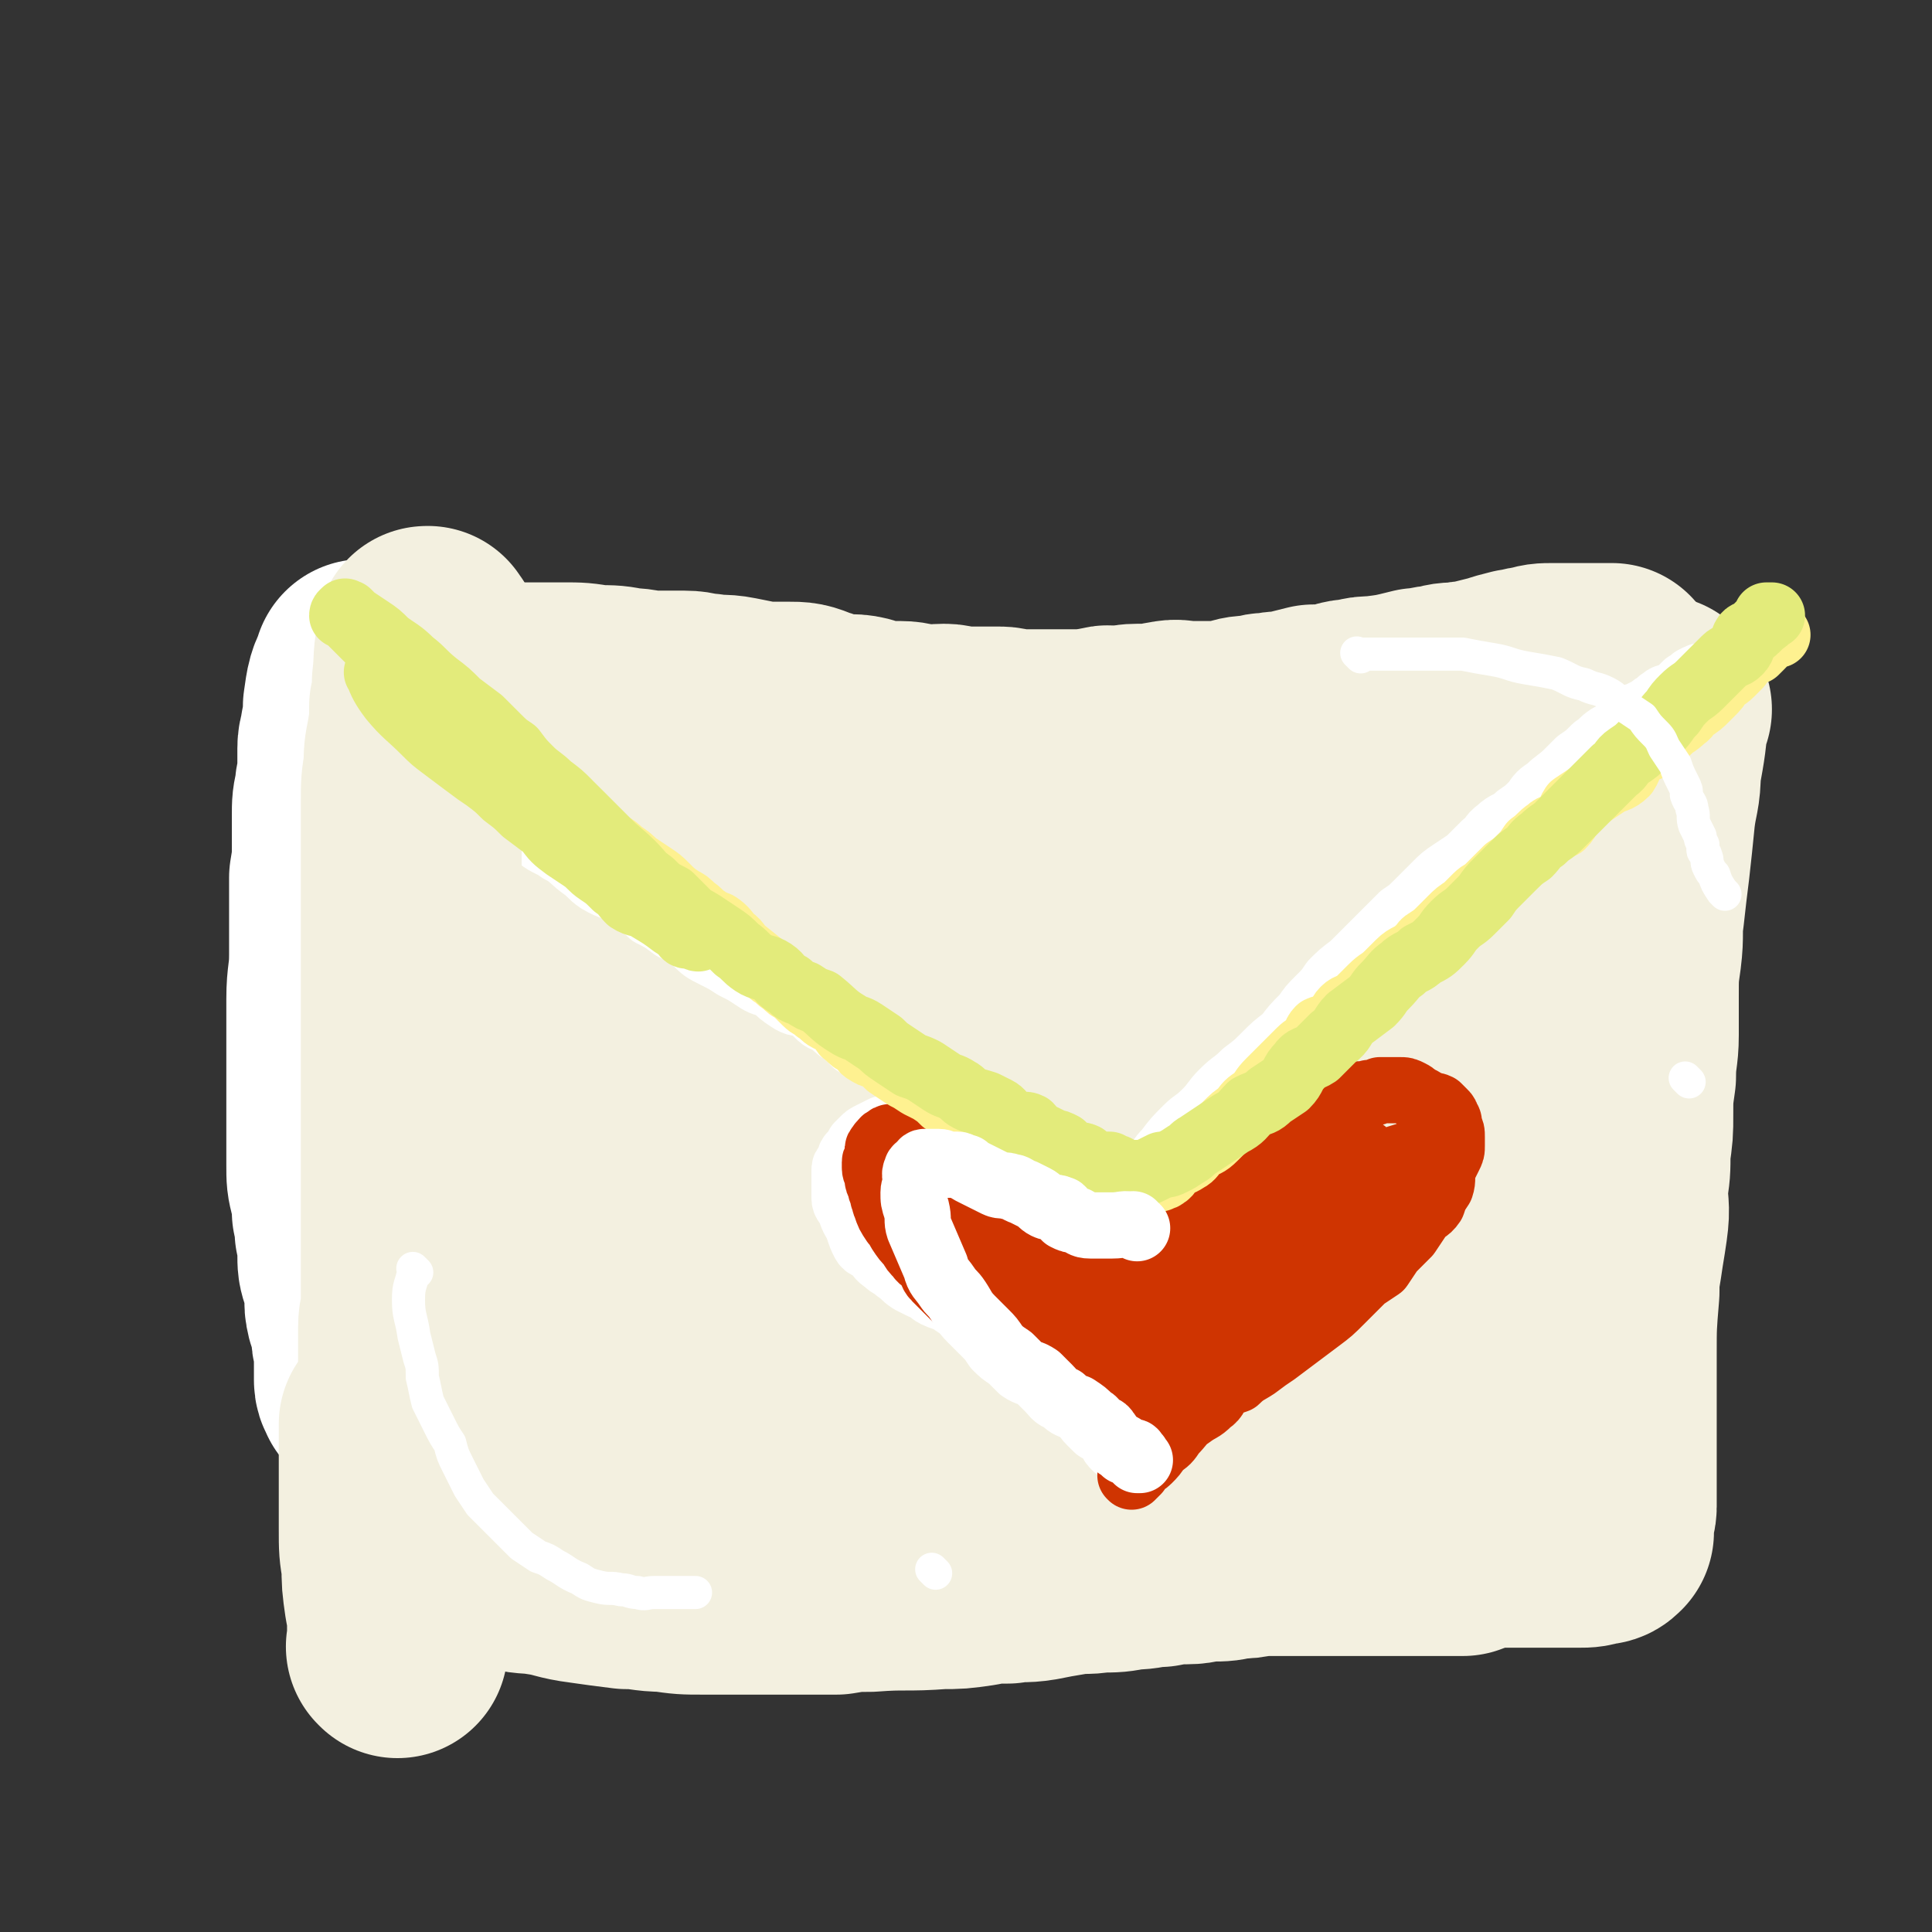 <svg viewBox='0 0 700 700' version='1.1' xmlns='http://www.w3.org/2000/svg' xmlns:xlink='http://www.w3.org/1999/xlink'><rect x="0" y="0" width="700" height="700" fill="#333333" stroke="none"/><g fill='none' stroke='#F3F0E0' stroke-width='80' stroke-linecap='round' stroke-linejoin='round'><path d='M146,251c-1,-1 -1,-1 -1,-1 -1,-1 0,0 0,0 0,0 0,0 0,0 0,0 0,0 0,0 -1,-1 0,0 0,0 0,0 0,0 0,0 0,0 0,0 0,0 -1,-1 0,0 0,0 4,1 4,1 8,1 5,0 5,0 10,0 4,0 4,0 7,0 4,0 4,0 8,0 4,0 4,0 8,0 3,0 3,0 6,0 6,0 6,0 12,0 6,0 6,0 12,1 6,0 6,0 11,1 5,0 5,1 10,1 5,0 5,0 11,0 4,0 4,1 8,1 5,1 5,0 10,1 5,1 5,1 10,2 5,0 5,0 9,0 5,0 5,0 10,2 4,1 4,2 9,3 3,0 4,-1 8,0 3,1 3,1 7,2 4,0 4,0 7,0 4,0 4,1 8,1 4,1 4,0 8,0 3,0 3,1 6,1 3,0 3,0 7,0 3,0 3,0 7,0 3,0 3,1 6,1 3,0 3,0 7,0 3,0 3,0 7,0 3,0 3,0 6,0 3,0 3,0 7,0 2,0 2,-1 5,-1 2,-1 2,0 5,0 3,0 3,-1 7,-1 3,0 3,0 6,0 3,0 3,-1 5,-1 4,-1 4,0 7,0 2,0 2,0 5,0 3,0 3,0 6,0 3,0 3,0 7,-1 3,-1 3,-1 7,-1 3,-1 3,-1 6,-1 3,-1 3,0 7,-1 4,-1 4,-1 8,-2 3,0 3,0 6,0 5,-1 5,-2 9,-2 4,-1 4,-1 7,-1 8,-1 8,-1 16,-3 4,0 4,-1 8,-1 3,-1 3,-1 7,-1 3,-1 3,0 6,-1 4,-1 4,-1 8,-2 3,-1 3,-1 7,-2 3,0 3,-1 6,-1 3,-1 3,-1 7,-1 3,0 3,0 6,0 2,0 2,0 4,0 3,0 3,0 6,0 2,0 2,0 4,0 0,0 0,0 1,0 0,0 0,0 0,0 '/><path d='M149,267c-1,-1 -1,-1 -1,-1 -1,-1 0,0 0,0 0,0 0,0 0,0 0,0 0,0 0,0 -1,-1 0,0 0,0 0,0 0,0 0,0 -2,6 -3,6 -4,12 -1,3 0,3 0,7 0,6 0,6 0,12 0,5 0,5 0,11 0,6 0,6 0,11 0,7 0,7 0,13 0,5 0,5 0,10 0,5 0,5 0,11 0,4 1,4 1,8 1,5 1,5 1,10 0,5 1,5 1,10 1,5 0,5 1,10 1,6 1,6 1,12 1,5 1,5 1,9 0,4 1,4 1,8 0,4 1,4 1,7 0,7 0,7 0,14 0,3 0,3 0,7 0,4 0,4 0,8 0,4 0,4 0,8 0,4 0,4 0,8 0,3 0,3 0,7 0,3 0,3 0,7 0,2 1,2 1,4 0,2 0,2 0,4 0,2 0,2 0,3 0,2 0,2 0,4 0,2 0,2 0,3 0,2 0,2 0,4 0,1 0,1 0,2 0,1 0,1 0,2 0,2 0,2 0,3 0,1 0,1 0,2 0,1 0,1 0,2 0,1 0,1 0,2 0,2 0,2 0,4 0,1 0,1 0,2 0,2 -1,2 -1,3 0,0 0,1 0,1 0,1 0,1 0,2 0,1 0,1 0,1 0,1 0,1 0,2 0,1 0,1 0,2 0,0 0,0 0,0 0,1 0,1 0,2 0,1 0,1 0,1 0,1 0,1 0,1 0,0 0,0 0,0 0,1 0,1 0,1 0,1 0,1 1,2 0,0 0,0 0,0 '/><path d='M162,558c-1,-1 -1,-1 -1,-1 -1,-1 0,0 0,0 0,0 0,0 0,0 0,0 0,0 0,0 -1,-1 0,0 0,0 0,0 0,0 0,0 0,0 0,0 0,0 -1,-1 0,0 0,0 5,2 5,2 11,4 7,2 6,3 13,4 6,2 6,1 12,2 7,1 7,2 15,3 7,1 7,1 15,2 7,0 7,1 14,1 7,1 7,1 14,1 7,0 7,0 14,0 5,0 5,0 10,0 6,0 6,0 11,0 7,0 7,0 13,0 6,-1 6,-1 12,-1 13,-1 13,0 26,-1 6,0 6,0 13,-1 5,-1 5,-1 11,-1 5,-1 5,0 11,-1 5,-1 5,-1 11,-2 5,-1 6,0 11,-1 6,0 6,0 11,-1 6,0 6,-1 11,-1 5,-1 5,-1 10,-1 4,0 4,-1 9,-1 4,0 4,0 8,-1 4,0 4,0 9,-1 3,0 3,0 7,0 3,0 3,0 6,0 4,0 4,0 8,0 2,0 2,0 4,0 3,0 3,0 5,0 1,0 1,0 2,0 2,0 2,0 3,0 2,0 2,0 3,0 1,0 1,0 2,0 1,0 1,0 3,0 1,0 1,0 3,0 1,0 1,0 1,0 2,0 2,0 3,0 2,0 2,0 5,0 4,0 4,0 8,0 6,0 6,0 11,0 '/><path d='M602,257c-1,-1 -1,-1 -1,-1 -1,-1 0,0 0,0 0,0 0,0 0,0 0,0 0,0 0,0 -1,-1 0,0 0,0 0,0 0,0 0,0 -1,12 -1,12 -3,23 0,8 -1,8 -2,16 -1,10 -1,10 -2,19 -1,8 -1,8 -2,17 -1,7 0,7 -1,15 -1,7 -1,7 -1,15 0,7 0,7 0,14 0,7 -1,7 -1,15 -1,7 -1,7 -1,14 0,6 0,6 -1,13 0,7 0,7 -1,13 0,7 1,7 0,14 -1,7 -1,6 -2,13 -1,6 -1,6 -1,11 -1,12 -1,12 -1,23 0,5 0,5 0,11 0,5 0,5 0,10 0,5 0,5 0,9 0,5 0,5 0,9 0,3 0,3 0,6 0,3 0,3 0,6 0,2 0,2 0,4 0,2 -1,2 -1,4 0,1 0,1 0,3 0,0 0,0 0,0 0,1 0,1 0,1 0,1 0,1 0,1 -1,1 -1,1 -3,1 -3,1 -3,1 -6,1 -4,0 -4,0 -8,0 -6,0 -6,0 -13,0 -7,0 -7,0 -14,0 -8,0 -8,0 -16,0 -8,0 -9,0 -17,0 -11,0 -11,0 -21,-1 -11,-1 -11,-2 -22,-3 -10,-2 -11,-1 -21,-3 -9,-2 -9,-3 -19,-4 -9,-2 -9,-1 -18,-2 -10,-2 -10,-4 -20,-6 -10,-1 -10,-1 -19,-2 -12,-2 -12,-3 -24,-5 -11,-1 -11,-1 -22,-2 -10,-1 -10,-1 -20,-2 -9,-1 -9,-2 -18,-2 -6,-1 -6,-1 -12,-1 -7,0 -7,0 -13,0 -4,0 -4,0 -7,0 -5,0 -5,0 -9,0 -5,0 -5,1 -11,0 -5,0 -5,-1 -10,-2 -4,-1 -4,-1 -8,-4 -4,-2 -5,-1 -7,-4 -4,-6 -3,-7 -6,-14 -3,-10 -3,-10 -5,-21 -2,-12 -2,-13 -3,-25 -1,-13 -1,-13 -2,-26 0,-13 0,-13 0,-27 1,-11 0,-11 1,-22 1,-9 1,-9 2,-18 1,-7 0,-7 1,-14 1,-6 1,-6 3,-13 3,-9 3,-10 6,-19 2,-5 3,-5 5,-9 2,-5 2,-5 5,-9 2,-3 2,-3 5,-6 2,-2 1,-3 4,-4 3,-1 3,-1 7,0 2,0 2,1 4,2 4,2 4,2 8,5 5,5 5,5 10,10 5,5 4,6 9,10 6,6 7,5 13,10 7,5 6,6 13,11 7,5 7,5 15,8 7,4 7,4 15,6 7,3 7,3 15,5 6,2 6,2 12,3 8,0 8,0 16,0 9,0 9,1 18,0 10,-1 10,-2 20,-3 10,-2 10,-2 20,-4 10,-2 10,-2 20,-5 9,-2 9,-2 19,-5 7,-3 7,-4 14,-6 7,-3 8,-3 15,-5 6,-2 7,-1 13,-4 6,-1 6,-2 12,-4 5,-2 5,-2 11,-3 5,-1 5,-1 9,-1 3,0 3,-1 5,0 3,1 3,1 6,3 4,1 4,1 7,3 4,3 4,3 6,7 5,6 5,6 8,12 2,7 1,7 2,14 2,8 3,8 4,16 2,10 2,10 2,21 0,9 0,9 0,18 0,7 0,7 -1,15 0,8 1,8 0,16 -1,8 -2,8 -3,16 -2,6 -1,7 -2,13 -1,5 -1,5 -2,10 -1,4 -1,4 -2,8 0,3 0,3 -1,5 -1,1 -2,1 -3,1 0,0 0,0 0,0 -2,0 -2,0 -3,0 -4,0 -4,0 -8,-1 -6,-2 -6,-1 -11,-4 -10,-3 -10,-3 -18,-8 -10,-5 -10,-5 -19,-11 -11,-8 -11,-8 -22,-16 -13,-11 -14,-11 -26,-22 -11,-11 -11,-11 -21,-24 -9,-10 -9,-11 -17,-22 -6,-9 -7,-8 -12,-17 -4,-6 -3,-6 -7,-12 -2,-4 -2,-4 -5,-7 -2,-2 -2,-1 -3,-2 -7,-6 -7,-6 -14,-11 -6,-4 -6,-4 -12,-7 -8,-3 -8,-4 -16,-6 -9,-3 -9,-3 -18,-4 -8,-2 -8,-2 -16,-1 -7,1 -7,1 -14,3 -8,3 -9,1 -15,7 -9,7 -8,8 -14,18 -6,11 -6,11 -10,23 -4,13 -4,13 -7,26 -2,13 -2,13 -3,26 0,12 -1,12 0,24 1,9 2,9 5,17 2,7 2,7 5,13 2,4 2,4 5,6 3,3 3,4 7,5 6,2 6,2 11,2 7,0 7,0 13,-2 10,-3 10,-3 19,-8 10,-6 10,-6 18,-14 9,-10 9,-10 17,-22 6,-10 6,-10 11,-21 5,-8 5,-8 9,-18 3,-9 2,-9 5,-19 2,-8 3,-7 6,-15 2,-7 1,-8 4,-15 1,-5 1,-5 4,-10 2,-3 2,-3 4,-6 3,-3 3,-4 7,-6 3,-2 3,-1 6,-2 2,0 3,-1 5,0 3,1 4,1 6,3 5,5 5,5 8,11 4,7 5,7 7,14 3,11 3,11 4,23 1,15 1,15 0,30 -1,17 -1,17 -5,34 -3,14 -3,14 -8,26 -4,11 -4,11 -10,20 -4,6 -4,7 -9,11 -3,3 -4,3 -8,3 -2,1 -3,0 -4,-1 -6,-5 -7,-4 -11,-10 -13,-18 -14,-18 -24,-39 -13,-29 -12,-30 -23,-61 -8,-23 -7,-23 -13,-47 -4,-12 -3,-13 -7,-25 -3,-8 -2,-9 -6,-16 -2,-3 -4,-2 -7,-3 0,0 -1,0 -1,0 -1,1 -1,1 -2,2 -4,4 -5,4 -7,8 -5,9 -5,9 -8,18 -5,12 -5,12 -8,25 -2,13 -2,13 -2,25 -1,12 -2,12 0,24 3,15 3,16 9,30 6,13 6,13 15,25 6,9 6,11 16,15 19,9 21,9 42,12 12,2 13,0 25,-2 14,-2 14,-3 28,-7 12,-5 13,-5 24,-11 12,-7 12,-7 23,-16 9,-8 9,-8 17,-17 7,-9 7,-9 12,-19 6,-9 6,-9 11,-18 4,-8 4,-8 7,-16 2,-7 1,-7 2,-13 1,-3 1,-3 1,-6 0,-3 0,-3 0,-6 0,-1 0,-1 -1,-1 0,0 0,0 0,0 0,0 0,0 0,0 -4,2 -5,1 -8,5 -7,7 -7,7 -12,16 -8,14 -8,14 -13,28 -4,13 -4,13 -6,26 -2,11 -3,11 -2,22 0,10 1,10 5,18 2,6 2,7 6,10 5,4 6,4 12,5 5,0 6,0 12,-2 5,-1 6,-2 10,-6 9,-9 10,-9 16,-21 8,-15 6,-16 10,-32 4,-16 4,-16 6,-33 2,-14 2,-14 2,-27 0,-9 0,-9 0,-18 0,-2 0,-4 -1,-5 -2,-1 -3,-1 -5,0 -4,1 -4,2 -6,4 -12,12 -13,12 -22,25 -13,20 -14,20 -23,42 -9,21 -8,21 -15,43 -6,18 -6,18 -11,37 -3,13 -2,13 -3,26 -1,7 -2,7 -1,15 0,4 1,4 3,7 1,2 2,2 3,2 1,0 1,-1 1,-3 0,0 0,0 0,0 '/></g>
<g fill='none' stroke='#FFFFFF' stroke-width='24' stroke-linecap='round' stroke-linejoin='round'><path d='M128,233c-1,-1 -1,-1 -1,-1 -1,-1 0,0 0,0 0,0 0,0 0,0 0,0 0,0 0,0 -1,-1 0,0 0,0 5,6 5,7 9,13 3,3 3,3 6,6 3,4 3,4 6,7 2,3 2,3 5,6 3,3 3,3 5,5 4,3 4,3 7,6 4,3 3,3 7,6 4,3 4,2 8,5 3,3 3,3 7,6 4,5 3,6 7,10 4,4 5,3 9,6 4,2 4,3 8,6 3,2 3,3 6,5 5,3 6,2 10,5 5,3 5,3 9,7 4,2 4,2 8,5 4,2 4,2 8,5 3,3 3,3 7,5 4,2 4,2 7,4 4,2 4,2 7,4 3,2 3,2 7,3 3,3 3,3 6,5 3,2 3,1 6,2 3,2 3,2 5,4 2,2 3,1 5,3 2,2 2,2 4,3 2,2 2,2 4,4 2,1 2,1 4,2 3,1 3,2 5,3 2,1 2,2 4,3 2,1 2,0 4,1 2,1 2,1 4,2 2,2 1,2 3,3 2,1 2,1 4,2 2,1 2,1 4,3 4,2 4,2 7,4 2,2 2,2 4,3 1,1 1,1 3,2 1,0 1,0 2,1 1,1 1,1 1,1 1,1 1,0 1,0 1,0 1,1 2,1 1,0 1,0 2,0 0,0 0,0 0,0 '/><path d='M365,409c-1,-1 -1,-1 -1,-1 -1,-1 0,0 0,0 0,0 0,0 0,0 0,0 0,0 0,0 -1,-1 0,0 0,0 0,0 0,0 0,0 7,5 7,5 13,10 2,2 1,2 3,4 2,2 2,1 5,3 2,2 2,2 4,4 2,1 2,0 4,2 1,0 1,0 2,1 2,1 2,1 3,2 1,1 1,0 2,1 1,0 1,0 3,0 0,0 0,0 0,0 1,0 0,-1 1,-1 2,-1 2,-1 4,-2 2,-2 2,-2 4,-4 3,-3 3,-3 6,-5 3,-3 2,-3 5,-6 3,-4 3,-4 7,-8 3,-3 3,-2 7,-6 3,-3 3,-4 6,-7 4,-4 4,-3 8,-7 4,-3 4,-3 7,-6 4,-4 4,-4 8,-7 3,-4 3,-4 7,-8 2,-3 2,-3 5,-6 3,-3 3,-3 5,-6 3,-3 3,-3 7,-6 6,-6 6,-6 12,-12 3,-3 3,-3 6,-6 3,-2 3,-2 6,-5 3,-3 3,-3 6,-6 3,-3 3,-3 6,-5 3,-2 3,-2 6,-4 3,-3 3,-3 6,-6 3,-2 2,-3 5,-5 3,-3 4,-2 7,-5 3,-2 3,-2 6,-5 2,-3 2,-3 5,-5 3,-3 4,-3 7,-6 2,-2 2,-2 4,-4 3,-2 3,-2 6,-5 3,-2 2,-2 5,-4 2,-1 2,-1 4,-2 2,-2 1,-3 3,-4 2,-2 2,-1 4,-2 2,-1 2,-1 4,-2 1,-1 1,-1 3,-2 1,0 0,-1 1,-1 2,-2 2,-1 4,-2 2,-1 2,-1 3,-2 1,-1 1,-1 2,-2 1,0 1,0 2,-1 1,0 0,-1 1,-1 1,-1 2,0 2,0 1,0 0,-1 0,-1 0,0 1,0 1,0 0,0 0,1 0,1 '/><path d='M414,446c-1,-1 -1,-1 -1,-1 -1,-1 0,0 0,0 0,0 0,0 0,0 0,0 0,0 0,0 -1,-1 0,0 0,0 0,0 0,0 0,0 0,0 0,0 0,0 -1,-1 0,0 0,0 -5,-1 -6,-1 -12,-3 0,0 0,0 0,0 0,-1 1,-2 0,-3 -2,-2 -2,-2 -5,-4 -1,-1 -1,-2 -3,-3 -1,-2 -1,-2 -3,-2 -1,-1 -1,0 -2,-1 -2,-1 -2,-2 -3,-3 -1,-1 -1,-1 -3,-2 -1,-1 -1,-1 -2,-2 -2,-1 -2,0 -4,-1 -1,-1 0,-2 -1,-2 -2,-2 -2,-1 -4,-2 -1,-1 -2,0 -3,-1 -1,0 -1,0 -3,-1 -1,-1 -1,-1 -3,-1 -2,-2 -2,-2 -5,-3 -2,0 -2,0 -4,-1 -2,-1 -3,0 -5,-1 -2,0 -2,-1 -4,-1 -3,0 -3,0 -5,0 -1,0 -1,0 -2,0 -3,0 -3,0 -5,0 -2,0 -2,0 -3,0 -2,0 -2,0 -4,0 -1,0 -1,0 -3,1 -1,0 -1,0 -2,0 -2,1 -2,1 -4,2 -2,1 -2,1 -3,2 -1,1 -1,1 -2,2 0,0 0,0 0,0 -1,2 -1,2 -2,3 -1,1 -1,1 -1,2 0,1 -1,1 -1,2 -1,1 -1,1 -1,2 0,2 0,2 0,4 0,0 0,0 0,1 0,2 0,2 0,5 0,2 1,2 2,4 1,4 2,4 3,7 1,3 1,3 2,5 1,2 2,1 4,3 2,2 1,2 4,4 2,2 2,1 4,3 3,2 2,2 5,4 2,1 2,1 4,2 3,1 3,2 5,3 2,1 3,1 5,2 2,1 2,2 4,2 2,2 3,1 5,2 2,1 2,2 4,3 2,1 2,1 4,3 2,2 2,2 4,4 1,1 1,1 2,2 2,2 2,2 4,4 2,2 2,2 4,4 2,2 2,2 4,4 1,1 1,1 3,3 2,1 2,1 4,3 1,1 1,2 2,3 2,2 2,2 4,3 2,2 1,2 3,4 1,1 1,1 2,2 1,1 1,1 2,1 1,1 1,1 2,2 1,1 1,1 2,2 0,0 0,0 0,0 0,1 0,1 1,2 0,0 0,0 0,0 1,1 1,1 2,1 '/></g>
<g fill='none' stroke='#CF3401' stroke-width='24' stroke-linecap='round' stroke-linejoin='round'><path d='M422,448c-1,-1 -1,-1 -1,-1 -1,-1 0,0 0,0 0,0 0,0 0,0 0,0 0,0 0,0 -1,-1 0,0 0,0 0,0 0,0 0,0 0,0 0,0 0,0 -1,-1 0,0 0,0 0,0 0,0 0,0 -4,-1 -4,-1 -8,-2 -2,-1 -2,-1 -4,-2 0,0 0,0 0,0 -2,-1 -2,-2 -4,-3 -1,0 -2,1 -2,0 -1,-1 0,-1 -1,-2 -1,-1 -2,0 -3,-1 -1,0 -1,0 -2,-1 -2,-1 -2,-1 -4,-2 -2,-1 -2,-1 -3,-1 -2,-1 -2,-1 -4,-2 -1,-1 -1,-1 -2,-2 -1,0 -1,0 -3,0 -2,0 -2,0 -3,-1 -2,-1 -2,-1 -3,-2 -2,-1 -2,-1 -3,-2 -1,0 -1,-1 -2,-1 -2,-1 -2,-1 -4,-1 -2,0 -2,0 -3,-1 -2,-1 -2,-1 -5,-2 -1,0 -1,0 -2,-1 -2,0 -2,-1 -4,-1 -2,-1 -2,-1 -5,-1 -1,-1 -1,-1 -3,-1 -2,0 -2,0 -4,-1 -2,0 -2,-1 -3,-1 -3,-1 -3,-1 -5,-1 -2,-1 -2,0 -3,0 -1,0 -1,0 -2,0 -1,0 -1,0 -2,0 -1,0 -1,0 -2,0 0,0 0,0 0,0 -1,0 -1,0 -2,1 -1,0 -1,1 -1,1 0,1 -1,0 -1,1 -1,1 -1,1 -1,2 0,1 0,1 0,3 0,1 -1,0 -1,1 0,1 0,1 0,2 0,2 1,2 1,4 0,1 0,1 1,3 0,2 1,2 1,4 1,1 0,1 1,3 1,3 1,3 3,6 1,1 1,1 2,3 2,3 2,3 4,5 1,2 1,2 3,4 1,2 2,1 3,3 2,2 1,3 3,5 2,2 2,2 4,4 2,2 2,2 4,4 2,2 2,2 4,4 1,1 2,1 3,2 2,2 1,2 3,4 2,2 3,2 5,4 2,2 2,2 3,4 2,1 3,1 5,2 2,2 1,3 3,4 1,1 2,1 3,2 4,3 4,3 8,5 2,2 2,2 3,3 2,2 2,2 4,3 2,1 2,1 4,2 2,1 2,1 3,3 2,1 2,1 3,2 1,1 1,1 2,2 2,1 2,1 3,2 1,1 1,2 2,3 1,1 1,1 2,2 0,0 1,0 2,0 0,0 0,1 0,1 0,1 0,1 0,1 0,0 1,0 1,0 0,0 0,1 1,1 0,0 0,0 0,0 '/><path d='M418,439c-1,-1 -1,-1 -1,-1 -1,-1 0,0 0,0 0,0 0,0 0,0 0,0 0,0 0,0 -1,-1 0,0 0,0 0,0 0,0 0,0 3,-4 2,-5 6,-8 3,-3 4,-3 8,-5 2,-1 2,-2 4,-3 3,-1 3,-1 5,-2 3,-2 3,-2 5,-4 3,-1 3,-1 6,-2 3,-2 3,-2 6,-4 2,-1 2,-1 4,-2 3,-1 3,-1 5,-1 2,-1 2,-1 4,-2 3,-2 3,-2 6,-3 2,-1 2,-1 4,-2 3,-1 3,0 5,-1 3,-1 3,-1 5,-2 3,-1 3,0 6,-1 2,0 2,0 4,-1 3,0 3,0 5,0 1,0 1,0 2,0 2,0 2,0 4,1 2,1 1,1 3,2 2,1 2,1 3,2 2,1 2,0 4,1 1,1 1,1 2,2 1,1 1,1 1,2 1,1 1,1 1,3 1,2 1,2 1,4 0,2 0,2 0,3 0,2 0,2 -1,4 -1,2 -1,2 -2,4 -1,4 0,4 -1,7 -2,3 -2,3 -3,6 -2,3 -3,2 -5,5 -2,3 -2,3 -4,6 -3,3 -3,3 -6,6 -2,3 -2,3 -4,6 -3,2 -3,2 -6,4 -4,4 -4,4 -8,8 -4,4 -4,4 -8,7 -4,3 -4,3 -8,6 -4,3 -4,3 -8,6 -3,2 -3,2 -7,5 -3,2 -4,2 -7,5 -3,1 -3,1 -6,3 -2,2 -1,3 -4,5 -3,3 -3,2 -7,5 -3,2 -3,3 -6,6 -2,3 -2,3 -5,5 -2,3 -2,3 -4,5 -2,2 -3,1 -4,2 0,1 0,2 0,2 -1,1 -1,1 -2,2 0,0 0,0 0,0 0,0 0,0 0,0 0,0 0,0 0,0 -1,-1 0,0 0,0 0,-1 0,-1 0,-2 0,-2 0,-2 1,-4 0,-3 0,-3 1,-6 0,-3 0,-3 0,-7 0,-3 1,-3 0,-7 -1,-4 -1,-4 -2,-7 -2,-5 -2,-5 -4,-9 -2,-5 -2,-5 -5,-10 -3,-5 -3,-5 -6,-9 -4,-4 -4,-4 -7,-8 -3,-3 -2,-3 -5,-6 -2,-2 -3,-2 -5,-4 -3,-3 -3,-3 -7,-5 -1,-1 -1,-1 -2,-1 -1,0 -1,-1 -2,-1 0,0 0,0 0,0 0,1 0,1 0,2 0,1 0,1 0,3 2,6 2,6 4,12 2,6 2,6 5,11 2,5 2,4 5,8 2,3 2,3 5,6 1,2 1,3 3,4 1,1 1,0 2,0 0,0 0,0 0,0 0,0 0,0 0,0 -2,-5 -1,-5 -3,-10 -3,-6 -3,-6 -6,-11 -3,-7 -3,-7 -7,-14 -6,-11 -6,-11 -13,-21 -2,-4 -3,-3 -6,-5 -5,-4 -5,-4 -9,-8 -2,-1 -2,-1 -4,-1 -1,-1 -1,0 -2,0 -1,0 -1,0 -1,0 0,0 0,0 0,0 1,2 1,2 1,4 2,6 2,6 4,12 4,8 4,8 9,16 4,8 4,8 8,15 4,7 4,7 9,13 4,4 3,5 8,8 3,2 3,2 7,3 2,1 2,0 5,0 1,0 0,-1 1,-1 0,0 0,0 0,0 0,-3 1,-3 0,-6 -1,-6 -1,-6 -3,-12 -3,-9 -3,-9 -7,-17 -6,-11 -6,-10 -13,-20 -6,-8 -6,-8 -12,-16 -4,-5 -4,-4 -8,-9 -2,-2 -1,-2 -3,-4 -1,-1 -2,-1 -3,0 -1,0 0,1 0,1 1,2 1,2 2,4 2,5 2,5 4,10 3,7 2,7 6,14 3,6 3,6 6,12 3,5 3,5 6,11 3,5 2,5 5,10 2,5 2,5 5,9 2,4 2,4 5,8 2,3 2,3 4,6 1,2 1,2 3,4 1,1 1,1 2,2 1,1 1,1 3,2 1,1 1,1 2,2 2,1 2,1 4,2 1,1 1,1 3,1 2,0 2,0 4,0 1,0 1,0 3,-1 2,-2 2,-2 4,-5 4,-4 5,-3 8,-8 3,-4 2,-5 4,-9 2,-5 3,-5 4,-9 1,-5 1,-5 1,-11 0,-4 0,-4 0,-8 0,-4 0,-4 0,-7 0,-3 0,-3 -1,-5 -1,-1 -1,-1 -2,-2 -1,-1 -1,-1 -3,-1 -1,0 -1,0 -3,0 -2,0 -3,0 -5,1 -3,2 -3,3 -5,6 -4,3 -5,3 -8,8 -2,3 -2,3 -2,7 -1,4 -1,4 -1,8 0,6 -1,6 2,11 2,4 3,4 8,6 2,2 3,1 6,1 5,-1 6,-1 10,-4 7,-4 7,-5 13,-10 6,-5 6,-5 12,-11 4,-4 4,-4 9,-9 4,-4 3,-5 7,-10 2,-2 2,-3 3,-5 2,-2 2,-2 3,-4 0,0 0,0 0,-1 0,0 0,0 0,0 0,0 0,-1 0,0 -2,0 -3,0 -5,1 -3,0 -3,0 -6,1 -5,2 -6,2 -11,5 -6,4 -6,5 -12,10 -6,5 -6,5 -11,11 -4,4 -4,4 -8,9 -2,4 -2,4 -4,7 -2,3 -1,3 -3,5 0,1 0,1 0,1 0,0 0,1 0,1 2,0 2,0 4,0 4,0 4,0 8,-1 17,-6 18,-6 33,-15 9,-5 8,-6 16,-13 7,-6 7,-5 13,-12 6,-5 6,-5 12,-11 4,-4 4,-4 7,-8 3,-3 2,-3 5,-6 1,-2 1,-2 2,-3 1,-1 1,-1 1,-2 0,0 -1,0 -1,0 -7,3 -8,2 -15,6 -6,3 -6,4 -12,8 -6,5 -6,5 -12,11 -4,4 -4,4 -8,9 -5,4 -5,4 -9,10 -2,3 -2,4 -5,8 -2,3 -2,3 -3,6 -1,3 -1,3 -1,6 0,0 0,0 0,0 1,1 1,2 3,2 3,1 3,1 6,0 6,-2 6,-2 12,-5 6,-4 6,-4 11,-9 6,-6 6,-6 11,-12 4,-6 3,-6 6,-12 2,-6 2,-6 3,-12 0,-4 -1,-4 -2,-9 0,-1 1,-2 0,-3 -1,-2 -2,-1 -3,-2 -2,-1 -1,-2 -3,-2 -2,0 -3,0 -5,1 -6,1 -7,0 -12,3 -6,2 -5,2 -10,5 -5,3 -6,3 -10,7 -7,6 -8,6 -13,13 -3,4 -1,4 -3,9 0,0 0,0 0,0 2,0 2,1 5,0 4,-1 4,-1 8,-3 5,-2 6,-2 10,-5 4,-3 4,-4 8,-7 3,-2 3,-2 5,-5 3,-2 3,-2 5,-4 1,-1 1,-1 1,-2 0,0 0,0 0,0 -1,0 -2,0 -3,0 -5,1 -5,1 -10,2 -7,2 -7,3 -14,6 -11,4 -11,3 -22,7 -9,4 -9,4 -18,8 -7,2 -7,3 -14,5 -6,2 -7,1 -13,2 -3,1 -3,2 -6,3 -3,1 -3,0 -6,0 0,0 0,0 -1,-1 0,0 0,0 0,0 0,-1 0,-1 -1,-2 -1,-1 -1,-1 -2,-2 -1,-1 -1,-2 -3,-3 0,-1 0,-1 -1,-2 -1,-1 -1,-1 -2,-2 -1,-1 -1,-1 -2,-2 0,0 0,0 -1,-1 -1,0 -1,0 -1,-1 -1,0 -1,0 -1,0 0,0 0,-1 0,-1 0,0 0,1 1,1 2,2 2,2 5,4 4,4 4,4 9,8 5,4 5,4 9,7 5,4 5,4 11,8 3,2 3,2 6,3 3,2 3,1 5,3 1,0 1,1 2,1 1,1 1,0 2,0 0,0 0,0 0,0 0,0 0,0 0,0 -1,-1 -1,0 -1,0 -3,-1 -3,-2 -6,-4 -3,-2 -3,-2 -6,-5 -3,-3 -3,-3 -6,-6 -2,-2 -3,-2 -5,-5 -1,-1 -1,-1 -2,-2 -1,-1 -2,-1 -2,-2 -1,-1 0,-1 0,-2 '/><path d='M477,423c-1,-1 -1,-1 -1,-1 -1,-1 0,0 0,0 0,0 0,0 0,0 0,0 0,-1 0,0 -4,2 -5,3 -8,7 -2,3 -2,3 -4,6 -1,2 -2,1 -3,3 -1,2 -1,2 -1,4 0,1 1,1 2,1 0,0 1,0 1,0 2,-1 1,-1 2,-2 1,-1 2,-1 3,-2 0,0 0,0 1,-1 0,-1 0,-1 1,-1 0,0 0,0 0,0 0,0 -1,0 -1,0 0,0 0,0 0,0 -2,1 -2,1 -4,2 0,1 0,1 -1,1 '/></g>
<g fill='none' stroke='#FEF190' stroke-width='24' stroke-linecap='round' stroke-linejoin='round'><path d='M125,225c-1,-1 -1,-1 -1,-1 -1,-1 0,0 0,0 0,0 0,0 0,0 0,0 0,0 0,0 -1,-1 0,0 0,0 0,0 0,0 0,0 0,0 -1,-1 0,0 1,3 1,4 3,8 2,4 3,3 5,7 2,2 2,3 4,5 2,4 2,4 5,7 1,2 1,2 3,4 2,2 2,2 4,3 2,1 2,1 5,3 2,2 1,3 3,5 3,2 4,1 7,2 4,2 4,2 7,4 3,1 3,2 6,3 3,2 3,2 7,4 3,1 3,1 6,2 2,2 2,2 4,4 5,4 5,4 11,8 2,2 2,2 5,4 2,2 3,1 5,3 3,2 2,3 5,5 3,2 3,1 6,4 3,2 3,2 5,4 3,2 3,2 6,4 3,2 3,2 5,4 3,3 3,3 6,5 2,1 2,1 4,3 3,2 2,2 5,4 1,2 2,1 4,2 3,2 3,3 5,5 3,2 2,3 5,5 5,4 5,4 10,8 2,1 2,2 4,3 2,2 2,2 4,3 2,2 2,2 4,4 2,2 2,1 4,3 2,1 2,2 4,3 2,1 2,1 4,2 2,2 1,3 3,4 2,2 2,2 4,3 2,1 1,2 3,3 3,2 3,1 5,2 2,2 2,2 3,3 3,2 3,2 6,4 2,1 2,1 5,3 2,1 2,1 4,2 3,2 3,2 5,4 2,1 2,1 5,3 4,2 4,2 8,4 1,1 1,1 3,2 2,1 2,1 4,2 2,1 2,1 4,2 1,1 2,1 3,2 2,1 2,1 4,2 2,1 1,1 3,2 3,2 3,1 5,2 2,1 2,2 4,2 3,1 3,1 5,1 2,0 2,0 4,1 1,0 1,1 2,1 2,1 2,1 4,1 1,1 1,0 1,0 1,0 1,1 2,1 0,0 0,0 0,0 1,0 1,0 2,0 1,0 1,0 1,0 1,0 1,0 1,0 1,0 1,0 1,0 0,0 0,0 0,0 1,0 1,0 1,0 0,0 0,0 0,0 1,0 1,0 1,0 1,0 1,0 1,0 0,0 0,0 0,0 1,1 1,1 1,1 0,0 0,0 0,0 1,0 1,0 1,0 0,0 0,0 0,0 1,0 1,0 1,0 1,0 1,0 3,0 1,0 1,-1 3,-1 1,-1 1,0 2,-1 2,-1 1,-2 3,-3 2,-2 2,-1 5,-3 2,-1 2,-2 4,-4 3,-2 3,-1 6,-4 2,-2 2,-2 4,-4 3,-3 3,-3 6,-5 2,-3 2,-3 5,-5 3,-3 2,-3 5,-6 2,-2 2,-2 4,-4 2,-2 2,-2 4,-4 2,-2 2,-2 3,-3 2,-2 3,-2 5,-4 1,-1 0,-2 2,-4 2,-1 3,0 5,-2 3,-2 2,-3 4,-5 2,-2 3,-1 5,-3 3,-3 3,-3 5,-5 3,-3 3,-2 6,-5 2,-2 2,-2 4,-4 3,-3 4,-2 7,-5 2,-1 1,-2 3,-3 3,-2 3,-2 5,-4 2,-2 2,-2 4,-4 2,-2 2,-2 5,-4 2,-2 2,-2 4,-4 2,-2 2,-1 4,-3 4,-4 4,-4 7,-7 3,-2 3,-2 5,-4 2,-2 2,-2 4,-5 3,-2 3,-3 6,-5 2,-2 3,-1 5,-2 3,-3 2,-4 4,-7 3,-2 3,-2 6,-4 3,-2 3,-2 6,-4 3,-2 4,-1 7,-4 2,-3 1,-4 4,-7 3,-2 4,-1 7,-4 2,-1 2,-2 4,-4 3,-3 3,-2 6,-5 2,-1 1,-2 3,-3 3,-2 3,-2 5,-4 1,-1 1,-1 2,-2 2,-2 2,-2 3,-4 2,-2 2,-1 4,-3 1,-1 1,-1 3,-3 1,-1 0,-2 1,-3 2,-1 3,-1 5,-2 1,-1 1,-1 2,-2 1,-1 1,-1 2,-3 0,0 0,0 0,0 1,0 0,-1 1,-1 0,0 1,0 1,0 0,0 0,0 0,0 1,0 1,0 2,0 0,0 0,0 0,0 '/></g>
<g fill='none' stroke='#FFFFFF' stroke-width='24' stroke-linecap='round' stroke-linejoin='round'><path d='M132,229c-1,-1 -1,-1 -1,-1 -1,-1 0,0 0,0 0,0 0,0 0,0 0,0 0,-1 0,0 -1,6 -1,7 -1,15 -1,4 -1,4 -2,9 -1,5 -1,5 -2,11 -1,4 0,4 -1,8 0,3 0,3 -1,7 0,1 0,1 0,2 0,2 -1,2 -1,3 0,1 0,1 0,1 0,0 0,0 0,0 0,-2 0,-2 1,-4 0,-4 0,-4 0,-7 0,-4 1,-4 1,-9 1,-4 1,-4 1,-8 0,-4 0,-4 0,-7 0,-2 0,-2 0,-4 0,-2 0,-2 0,-4 0,0 0,0 0,-1 0,-1 0,-1 0,-1 0,0 0,0 0,0 0,2 0,2 0,4 0,4 0,4 -1,8 -1,5 -2,5 -3,9 -1,6 -1,6 -2,11 0,4 0,4 -1,9 0,4 0,4 0,8 0,2 -1,2 -1,4 0,0 0,0 0,1 0,0 0,0 0,0 0,0 0,0 0,0 -1,-4 0,-4 0,-7 1,-14 1,-14 2,-28 0,-6 0,-6 1,-13 0,-3 1,-3 1,-7 0,-3 0,-3 0,-7 0,0 0,0 0,-1 0,0 0,0 0,0 0,0 0,-1 0,-1 -1,2 0,3 -1,6 0,4 1,4 0,8 -1,6 -1,6 -2,12 -1,7 -1,7 -1,14 0,8 -1,8 -1,15 0,7 0,7 0,14 0,6 0,6 0,13 0,6 0,6 -1,12 0,5 -1,5 -1,10 0,4 0,4 0,8 0,2 0,2 0,4 0,2 -1,2 -1,3 0,1 0,1 0,1 0,0 0,0 0,0 0,0 0,0 0,0 -1,-1 0,0 0,0 0,-1 -1,-2 -1,-3 0,-4 0,-4 0,-8 0,-4 -1,-4 -1,-9 0,-6 0,-6 0,-13 0,-7 0,-7 0,-14 0,-5 0,-5 0,-10 0,-6 0,-6 0,-12 0,-4 0,-4 1,-8 1,-5 1,-5 1,-9 1,-3 1,-3 1,-6 1,-2 1,-2 1,-5 0,-3 1,-3 1,-5 0,-3 0,-3 1,-6 0,-2 0,-2 0,-5 0,-2 0,-2 1,-4 0,-2 1,-2 1,-3 0,-1 0,-1 0,-3 0,0 0,0 0,0 0,0 0,0 0,-1 0,0 0,0 0,-1 0,0 0,0 0,0 0,0 0,0 0,-1 0,0 0,0 0,0 0,0 0,0 0,0 -1,-1 0,0 0,0 0,1 0,1 0,2 0,2 0,2 0,4 0,2 0,2 0,5 0,5 0,5 0,9 0,4 0,4 0,9 0,5 0,5 0,9 0,5 0,5 0,9 0,5 0,5 0,11 0,4 0,4 0,8 0,5 0,5 0,10 0,5 0,5 0,9 0,8 0,8 0,17 0,4 0,4 0,8 0,5 1,5 1,9 0,4 0,4 0,8 0,4 0,4 0,8 0,3 0,3 0,7 0,3 0,3 0,6 0,4 0,4 0,7 0,3 0,3 0,6 0,4 0,4 0,7 0,4 0,4 0,8 0,3 0,3 0,6 0,4 0,4 0,7 0,3 1,2 1,5 1,4 0,4 0,7 0,2 0,2 0,5 0,3 1,3 1,6 0,3 0,3 0,5 0,4 0,4 0,7 0,3 0,3 1,7 1,3 1,3 2,6 0,3 0,3 0,6 0,3 0,3 0,7 0,2 0,2 1,5 0,2 1,2 1,4 0,2 0,2 1,4 0,3 0,3 0,5 0,2 1,2 1,5 1,2 0,2 0,4 0,2 1,2 1,3 0,3 0,3 1,5 0,2 0,2 0,4 0,2 0,2 0,4 0,2 1,2 1,4 0,1 0,2 0,3 0,1 1,1 1,2 1,3 0,3 0,5 0,2 1,1 1,3 0,2 0,2 0,4 0,1 0,1 0,2 0,2 0,2 0,3 0,2 0,2 0,3 0,2 1,1 1,3 0,2 0,2 0,4 0,1 0,1 0,2 0,2 0,2 1,4 0,1 1,1 1,3 0,1 0,1 0,3 0,1 0,1 0,1 0,1 1,1 1,2 0,0 0,0 0,0 0,1 0,1 0,1 0,0 0,0 0,0 0,1 0,1 0,1 0,0 0,0 0,0 0,0 0,-1 0,0 -1,0 0,0 0,1 0,0 0,0 0,0 0,0 0,0 0,0 -1,-1 0,0 0,0 0,0 0,-1 0,-1 0,-1 0,-1 0,-2 -1,-2 -1,-2 -1,-5 -1,-4 -1,-4 -2,-9 -1,-7 -1,-7 -1,-13 0,-7 0,-7 0,-13 0,-6 -1,-6 -1,-12 0,-6 0,-6 0,-11 0,-5 -1,-5 -1,-9 0,-5 0,-5 0,-10 0,-5 -1,-5 -1,-10 -1,-4 -1,-4 -1,-9 0,-4 0,-4 -1,-9 0,-5 0,-5 0,-9 0,-5 0,-5 -1,-10 -1,-5 -1,-4 -2,-9 -1,-4 0,-4 -1,-9 0,-3 0,-3 0,-7 0,-3 -1,-3 -1,-7 -1,-1 0,-1 0,-3 0,-1 -1,-1 -1,-2 0,-1 0,-1 0,-2 0,-1 0,-1 -1,-3 '/></g>
<g fill='none' stroke='#FFFFFF' stroke-width='80' stroke-linecap='round' stroke-linejoin='round'><path d='M133,244c-1,-1 -1,-1 -1,-1 -1,-1 0,0 0,0 0,0 0,0 0,0 0,0 0,-1 0,0 -3,5 -3,6 -4,13 0,0 0,0 0,0 0,4 0,4 -1,9 0,3 -1,3 -1,6 0,4 0,4 0,8 0,4 -1,4 -1,8 -1,4 -1,4 -1,9 0,5 0,5 0,11 0,5 0,5 -1,11 0,6 0,6 0,13 0,7 0,7 0,15 0,8 -1,8 -1,16 0,9 0,9 0,17 0,9 0,9 0,17 0,7 0,7 0,14 0,6 0,6 0,12 0,5 0,5 1,9 1,4 1,4 1,8 1,3 1,3 1,7 1,4 1,4 1,8 0,4 0,4 1,7 1,4 1,3 2,7 0,3 -1,3 0,7 1,2 2,2 2,4 1,2 0,3 0,5 0,2 1,2 1,4 0,1 0,1 0,3 0,1 0,1 0,3 0,1 0,1 0,3 0,1 0,1 0,2 0,1 0,1 0,1 0,2 1,2 1,3 '/></g>
<g fill='none' stroke='#F3F0E0' stroke-width='80' stroke-linecap='round' stroke-linejoin='round'><path d='M156,232c-1,-1 -1,-1 -1,-1 -1,-1 0,0 0,0 0,0 0,0 0,0 0,0 0,0 0,0 -1,-1 0,0 0,0 0,0 0,0 0,0 0,0 0,-1 0,0 -2,7 -1,8 -2,16 0,5 0,5 -1,9 0,6 0,6 -1,12 -1,5 -1,5 -1,10 -1,6 -1,6 -1,12 0,6 0,6 0,12 0,5 0,5 0,11 0,5 0,5 0,10 0,4 0,4 0,9 0,5 0,5 0,10 0,5 0,5 0,11 0,5 0,5 0,10 0,5 0,5 0,10 0,5 0,5 0,11 0,11 0,11 0,22 0,6 0,6 0,11 0,5 0,5 0,9 0,4 0,4 0,9 0,3 0,3 0,7 0,5 0,5 0,9 0,5 0,5 0,10 0,6 0,6 0,11 0,5 -1,5 -1,9 0,5 0,5 0,10 0,6 0,6 -1,12 0,4 -1,4 -1,9 -1,6 -1,6 -1,11 0,5 0,5 0,10 0,4 0,4 0,8 0,4 -1,4 -1,9 0,4 0,4 0,8 0,3 0,3 0,6 0,4 0,4 0,8 0,2 0,2 0,5 0,3 0,3 0,6 0,2 0,2 0,5 0,1 0,1 0,3 0,1 0,1 0,3 0,1 0,1 0,2 0,0 0,0 0,0 0,1 0,1 0,1 0,0 0,0 0,0 0,0 0,0 0,0 -1,-1 0,0 0,0 0,0 0,0 0,0 0,0 0,0 0,0 -1,-1 0,0 0,0 0,-2 0,-3 0,-6 0,-6 0,-6 -1,-11 -1,-7 -1,-7 -1,-13 -1,-6 -1,-6 -1,-13 0,-4 0,-4 0,-9 0,-4 0,-4 0,-8 0,-3 0,-3 0,-6 0,-3 0,-3 0,-6 0,-2 0,-2 0,-3 0,-2 0,-2 0,-3 0,-1 0,-1 0,-3 '/></g>
<g fill='none' stroke='#E3EB7B' stroke-width='24' stroke-linecap='round' stroke-linejoin='round'><path d='M138,245c-1,-1 -1,-1 -1,-1 -1,-1 0,0 0,0 0,0 0,0 0,0 0,0 0,0 0,0 -1,-1 0,0 0,0 0,0 0,0 0,0 0,0 0,0 0,0 -1,-1 0,0 0,0 0,0 0,0 0,0 0,0 -1,-1 0,0 1,3 2,5 5,9 5,6 6,6 12,12 3,3 3,3 7,6 4,3 4,3 8,6 4,3 4,3 7,5 4,3 4,3 7,6 4,3 4,3 7,6 4,3 4,3 8,6 3,4 3,4 7,7 3,2 3,2 6,4 3,2 3,3 6,5 3,2 3,2 6,5 3,2 3,3 5,5 3,2 4,1 7,3 5,3 5,3 9,6 2,1 1,1 3,2 1,1 1,2 2,2 1,0 2,0 3,0 0,0 0,1 1,1 0,0 0,0 0,0 0,0 0,0 0,0 0,0 0,0 0,0 -1,-1 0,0 0,0 0,0 0,-1 0,-1 -1,-2 -1,-1 -2,-2 -3,-3 -2,-4 -5,-7 -5,-5 -5,-5 -11,-10 -6,-7 -6,-7 -13,-13 -6,-6 -6,-6 -12,-12 -7,-7 -7,-7 -15,-13 -7,-5 -7,-5 -13,-11 -8,-5 -8,-5 -15,-11 -6,-5 -6,-5 -12,-10 -6,-5 -6,-4 -11,-8 -4,-4 -4,-4 -8,-8 -2,-2 -2,-2 -5,-5 -2,-2 -2,-2 -4,-4 -1,-1 0,-1 -1,-2 0,0 0,0 0,0 -1,0 -1,0 -1,0 0,0 0,0 0,0 0,0 -1,0 -1,0 0,-1 1,-1 1,-1 0,0 0,0 0,0 0,0 -1,0 0,0 0,-1 0,0 1,0 0,0 0,0 0,0 1,1 1,1 2,2 3,2 3,2 6,4 3,2 3,2 6,5 4,3 5,3 9,7 4,3 4,4 9,8 4,3 4,3 8,7 4,3 4,3 8,6 3,3 3,3 6,6 3,3 3,3 6,5 3,4 3,4 6,7 3,3 4,3 7,6 4,3 4,3 7,6 4,4 3,5 6,9 4,4 4,4 9,8 3,3 3,3 7,6 4,3 4,3 8,6 3,3 3,3 7,5 3,3 3,3 6,6 2,2 3,2 6,4 3,2 3,2 6,4 3,2 3,2 6,5 3,2 3,3 6,5 3,2 4,1 7,3 3,2 2,3 6,5 2,2 2,2 5,3 3,2 3,2 6,3 5,4 5,5 10,8 3,2 3,1 6,3 3,2 3,2 6,4 2,2 2,2 5,4 3,2 3,2 6,4 3,1 3,1 5,2 3,2 3,2 6,4 3,2 3,1 6,3 2,1 2,2 4,3 2,1 3,1 6,2 2,1 2,1 4,2 2,1 2,2 4,4 2,1 2,1 4,2 2,0 2,-1 4,0 1,1 1,2 2,3 1,1 2,1 3,1 2,1 2,1 4,2 1,0 1,0 3,1 1,1 1,2 3,3 2,1 3,0 5,1 1,1 0,1 1,2 1,1 1,1 3,1 1,0 1,0 3,0 1,0 1,0 2,0 1,1 1,1 2,1 1,0 1,1 2,1 1,1 1,1 3,1 1,0 1,0 2,0 1,0 1,0 1,0 1,0 1,0 1,0 2,0 2,0 4,-1 2,-1 2,-1 4,-2 2,0 2,0 4,-1 2,-1 2,-1 5,-3 2,-1 2,-2 4,-3 3,-2 3,-2 6,-4 3,-2 3,-2 6,-4 4,-2 4,-3 7,-6 4,-2 4,-1 7,-4 3,-2 3,-2 6,-4 3,-3 2,-4 5,-7 2,-3 3,-2 6,-4 3,-3 3,-3 6,-6 4,-3 3,-4 6,-7 4,-3 4,-3 8,-6 3,-3 2,-3 5,-6 3,-3 3,-4 6,-6 3,-3 4,-2 7,-5 4,-2 4,-2 7,-5 3,-3 2,-3 5,-6 3,-3 3,-2 6,-5 2,-2 2,-2 5,-5 2,-3 2,-3 5,-6 3,-3 3,-3 5,-5 3,-3 3,-3 6,-5 2,-2 2,-3 5,-5 3,-3 3,-2 6,-5 2,-2 2,-2 5,-5 2,-2 2,-2 5,-5 5,-5 5,-5 10,-10 3,-2 2,-3 5,-5 3,-2 3,-2 6,-5 3,-2 3,-2 5,-5 3,-3 2,-3 5,-6 2,-3 2,-3 4,-5 3,-3 3,-2 6,-5 2,-2 2,-2 4,-4 3,-3 3,-3 5,-5 2,-2 3,-1 5,-3 2,-2 1,-3 2,-5 1,-2 2,-1 4,-3 1,-1 1,-1 2,-2 1,-1 2,-1 2,-2 1,-1 0,-1 0,-1 1,0 1,0 2,0 '/></g>
<g fill='none' stroke='#FFFFFF' stroke-width='12' stroke-linecap='round' stroke-linejoin='round'><path d='M151,461c-1,-1 -1,-1 -1,-1 -1,-1 0,0 0,0 0,0 0,0 0,0 0,0 0,0 0,0 -1,-1 0,0 0,0 0,0 0,0 0,0 0,0 0,0 0,0 -1,-1 0,0 0,0 0,0 0,0 0,0 -1,6 -2,5 -2,11 0,6 1,6 2,13 1,4 1,4 2,8 1,3 1,3 1,7 1,4 1,5 2,9 2,4 2,4 4,8 2,4 2,4 4,7 1,4 1,4 3,8 2,4 2,4 4,8 2,3 2,3 4,6 3,3 3,3 6,6 2,2 2,2 4,4 3,3 3,3 5,5 3,2 3,2 6,4 3,1 3,1 6,3 4,2 4,3 9,5 3,2 3,2 7,3 4,1 4,0 8,1 3,0 3,1 6,1 3,1 3,0 6,0 3,0 3,0 6,0 1,0 1,0 3,0 1,0 1,0 1,0 1,0 1,0 2,0 1,0 1,0 1,0 0,0 0,0 0,0 1,0 1,0 1,0 1,0 1,0 1,0 '/><path d='M339,570c-1,-1 -1,-1 -1,-1 -1,-1 0,0 0,0 0,0 0,0 0,0 0,0 0,0 0,0 -1,-1 0,0 0,0 0,0 0,0 0,0 0,0 0,0 0,0 '/><path d='M493,238c-1,-1 -1,-1 -1,-1 -1,-1 0,0 0,0 0,0 0,0 0,0 0,0 0,0 0,0 -1,-1 0,0 0,0 4,0 4,0 8,0 5,0 5,0 9,0 3,0 3,0 7,0 3,0 3,0 7,0 4,0 4,0 7,0 5,1 5,1 11,2 6,1 6,2 12,3 6,1 6,1 11,2 5,2 5,3 10,4 4,2 4,1 8,3 4,2 3,3 7,5 3,2 3,2 6,4 2,3 2,3 5,6 2,2 2,3 3,5 2,3 2,3 4,6 1,3 1,3 3,7 1,2 1,2 1,4 1,3 2,3 2,5 1,3 0,3 1,6 1,2 1,2 2,4 0,1 0,1 1,3 0,1 0,1 0,2 0,1 1,1 1,2 1,2 0,2 1,4 1,2 1,2 2,3 1,3 1,3 3,6 0,0 0,0 1,1 '/><path d='M612,392c-1,-1 -1,-1 -1,-1 -1,-1 0,0 0,0 0,0 0,0 0,0 0,0 0,0 0,0 -1,-1 0,0 0,0 0,0 0,0 0,0 0,0 0,0 0,0 '/></g>
<g fill='none' stroke='#FFFFFF' stroke-width='24' stroke-linecap='round' stroke-linejoin='round'><path d='M412,445c-1,-1 -1,-1 -1,-1 -1,-1 0,0 0,0 0,0 0,0 0,0 0,0 0,0 0,0 -1,-1 0,0 0,0 0,0 0,0 0,0 0,0 0,0 0,0 -1,-1 0,0 0,0 0,0 0,0 0,0 0,0 0,0 0,0 -4,-1 -4,0 -8,0 0,0 0,0 0,0 -2,0 -2,0 -4,0 0,0 0,0 0,0 -2,0 -2,0 -4,0 -3,0 -3,-1 -5,-2 -2,0 -2,0 -4,-1 -1,-2 -1,-3 -2,-3 -2,-1 -3,0 -5,-1 -2,-1 -2,-2 -4,-3 -2,-1 -2,-1 -4,-2 -3,-1 -3,-2 -5,-2 -2,-1 -3,0 -5,-1 -2,-1 -2,-1 -4,-2 -2,-1 -2,-1 -4,-2 -2,-1 -2,-1 -3,-2 -2,0 -2,-1 -3,-1 -2,0 -2,0 -4,0 -1,0 -1,-1 -3,-1 -1,0 -1,0 -2,0 0,0 0,0 0,0 0,0 0,0 -1,0 -1,0 -1,0 -2,0 -1,0 -1,1 -1,1 -1,1 -2,1 -2,2 -1,2 0,2 0,4 0,2 -1,2 -1,4 0,3 0,3 1,6 1,4 0,4 1,7 3,7 3,7 6,14 1,4 2,4 4,7 2,3 2,2 4,5 2,3 2,4 5,7 2,2 2,2 5,5 2,2 2,2 4,5 2,2 2,2 5,4 2,2 2,2 4,4 3,2 3,1 6,3 2,2 2,2 4,4 2,2 2,3 5,4 2,2 2,2 5,3 3,2 3,2 5,4 2,1 1,1 2,2 2,2 3,1 4,3 1,1 1,2 2,3 1,1 1,1 2,2 0,0 1,0 1,0 1,0 1,1 1,1 0,0 0,0 0,0 1,1 0,1 1,1 0,0 0,0 1,0 1,0 1,0 1,0 1,0 1,0 1,1 1,1 1,1 1,1 0,0 0,0 0,0 0,0 0,-1 0,0 -1,0 0,0 0,1 0,0 0,0 0,0 1,0 1,0 1,0 '/></g>
</svg>